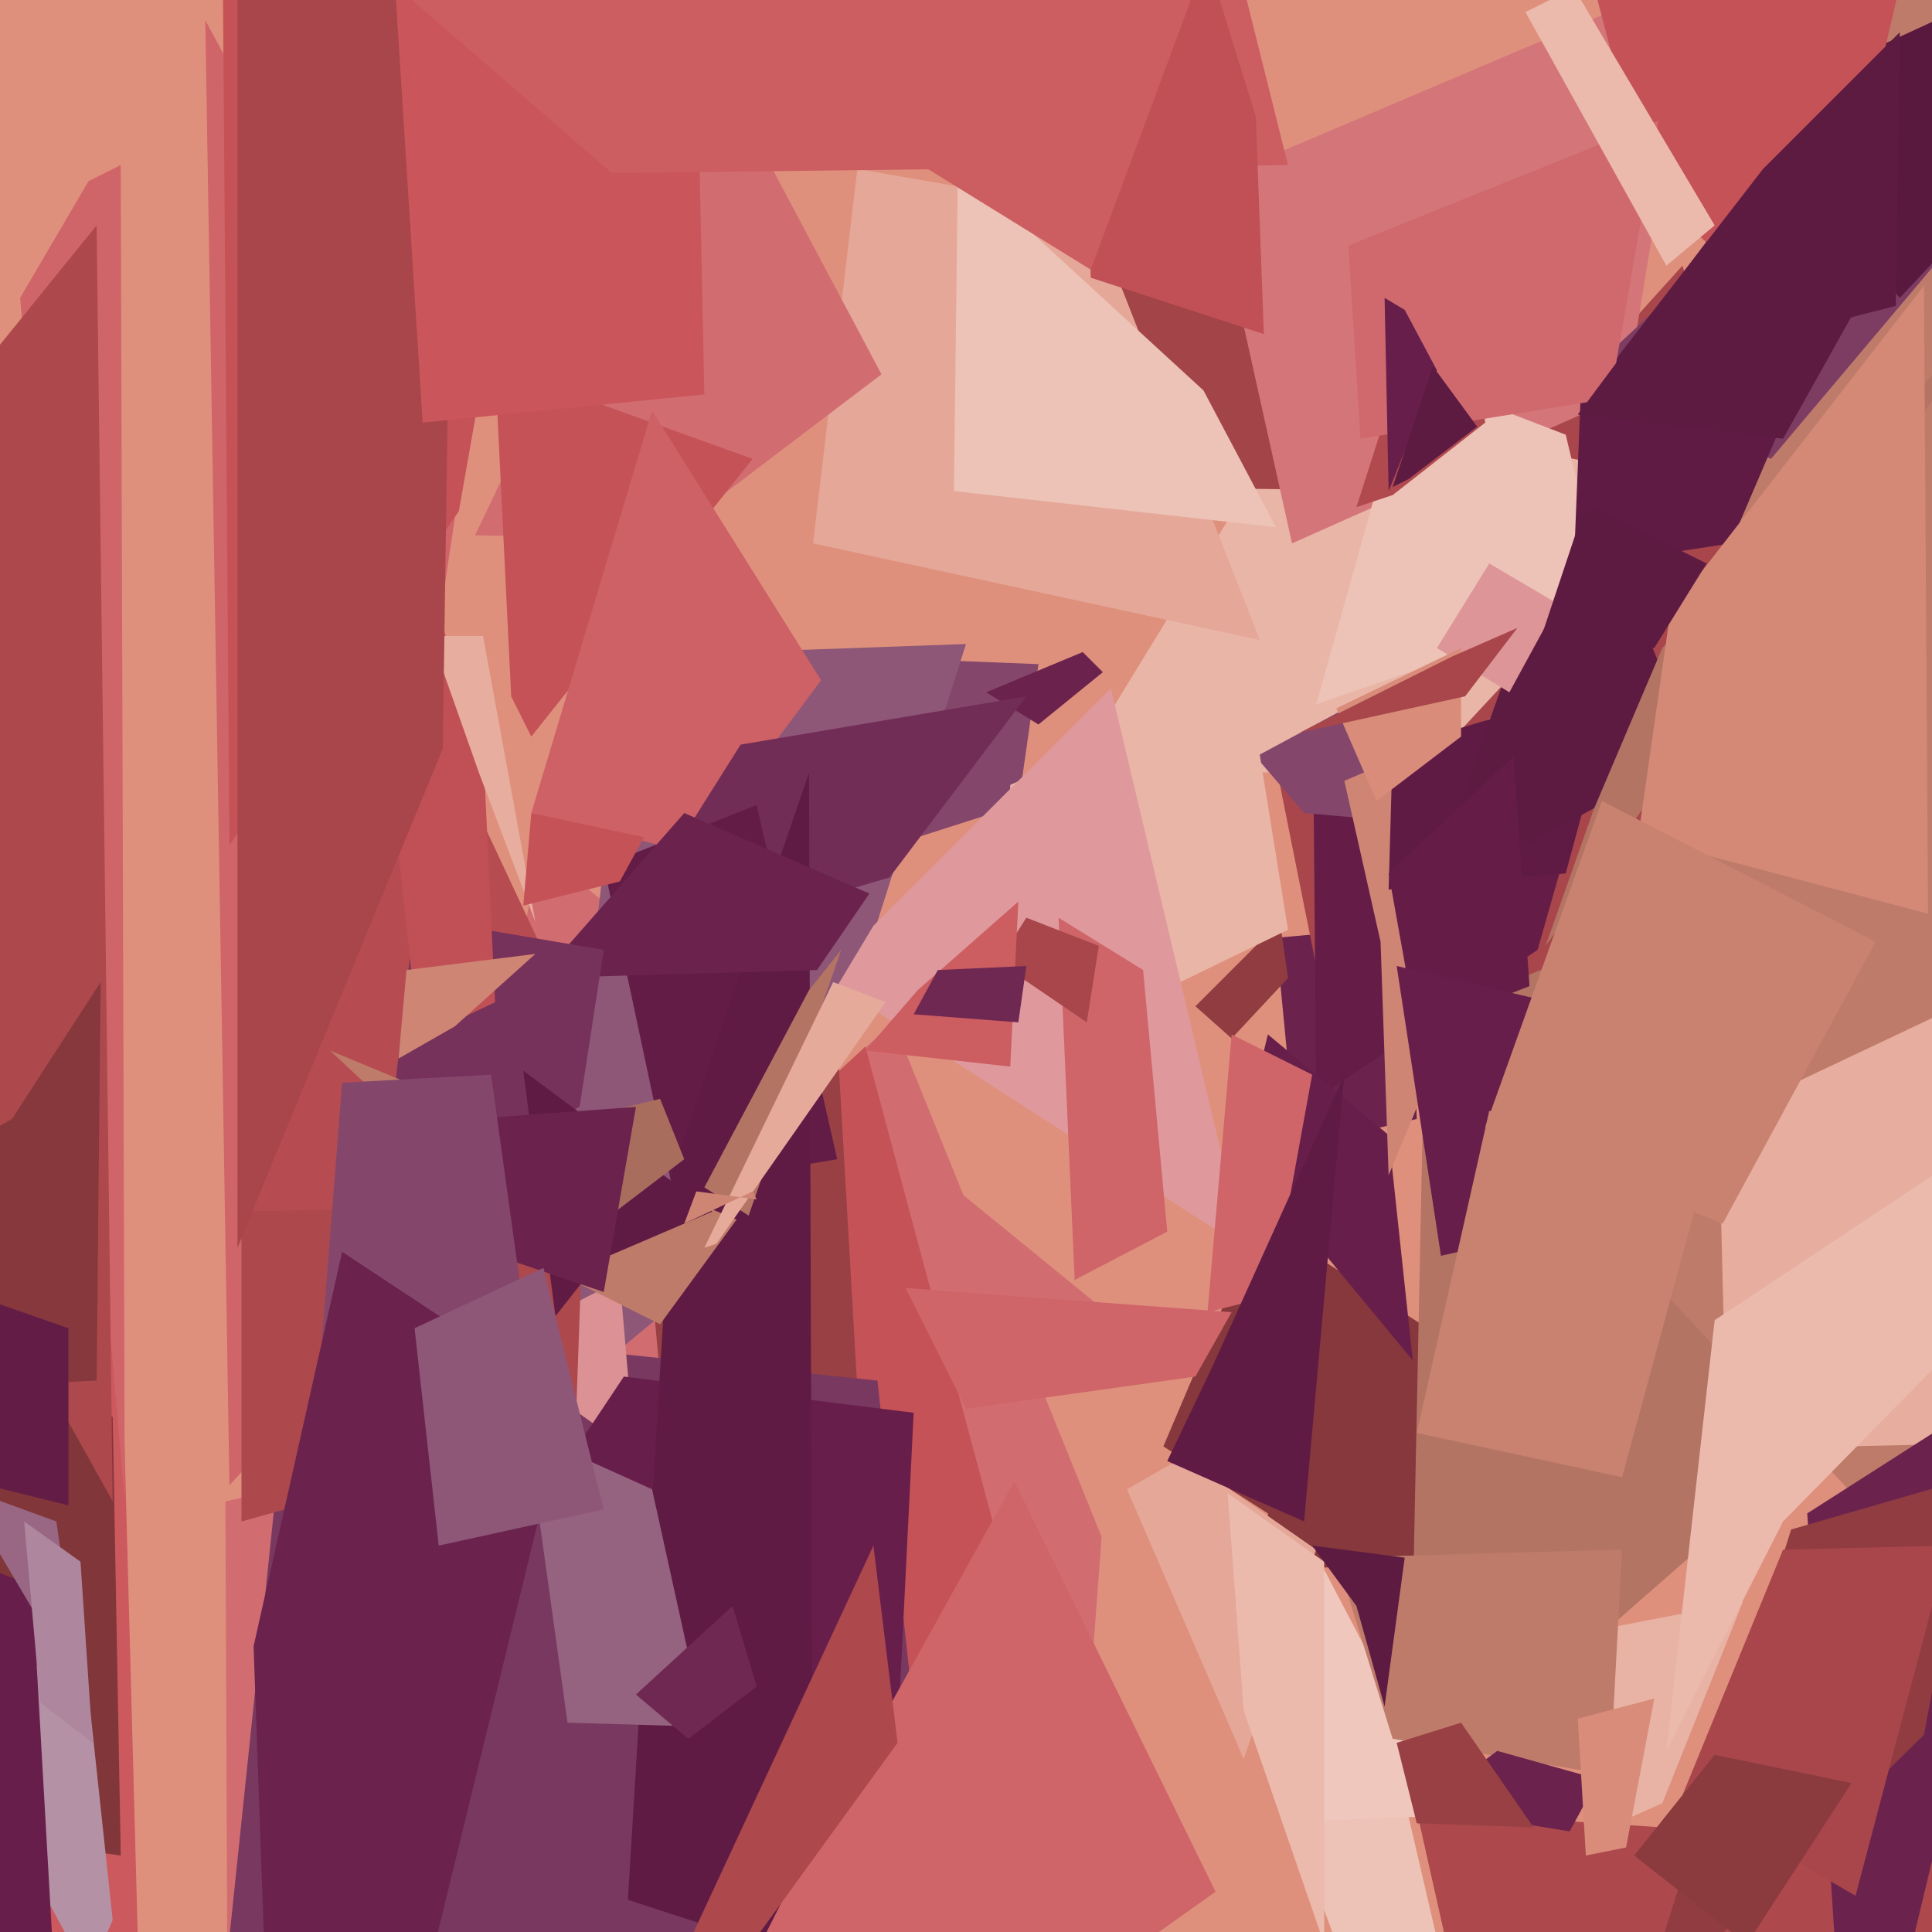 <svg xmlns="http://www.w3.org/2000/svg" width="480px" height="480px">
  <rect width="480" height="480" fill="rgb(223,144,124)"/>
  <polygon points="369,389 276,390 313,303 367,338" fill="rgb(134,56,60)"/>
  <polygon points="317,233 350,230 352,278 322,285" fill="rgb(107,35,78)"/>
  <polygon points="315,180 418,66 480,264 328,245" fill="rgb(168,70,75)"/>
  <polygon points="298,391 345,430 358,486 331,480" fill="rgb(237,194,183)"/>
  <polygon points="81,343 57,369 51,5 114,122" fill="rgb(207,101,105)"/>
  <polygon points="134,211 57,624 56,373 275,326" fill="rgb(209,109,113)"/>
  <polygon points="326,155 392,201 382,236 327,273" fill="rgb(101,29,72)"/>
  <polygon points="315,257 345,282 351,338 308,286" fill="rgb(104,30,74)"/>
  <polygon points="253,200 203,216 207,163 258,165" fill="rgb(132,71,107)"/>
  <polygon points="354,191 266,193 323,100 420,120" fill="rgb(233,181,167)"/>
  <polygon points="297,250 318,229 320,243 306,258" fill="rgb(144,60,64)"/>
  <polygon points="312,188 338,174 347,204 324,202" fill="rgb(132,71,107)"/>
  <polygon points="162,294 60,308 65,186 109,181" fill="rgb(182,76,81)"/>
  <polygon points="-183,325 30,324 36,547 40,620" fill="rgb(203,89,93)"/>
  <polygon points="106,358 222,254 296,437 109,512" fill="rgb(209,109,113)"/>
  <polygon points="376,409 433,398 413,448 404,452" fill="rgb(232,178,164)"/>
  <polygon points="334,194 397,167 345,292 343,234" fill="rgb(207,133,115)"/>
  <polygon points="354,122 276,121 191,-57 231,-96" fill="rgb(163,68,72)"/>
  <polygon points="447,363 350,448 354,253 421,225" fill="rgb(180,116,100)"/>
  <polygon points="279,686 329,390 361,451 265,455" fill="rgb(239,199,189)"/>
  <polygon points="114,127 57,210 55,-53 138,-9" fill="rgb(197,82,87)"/>
  <polygon points="476,388 404,311 468,-126 552,-151" fill="rgb(191,123,106)"/>
  <polygon points="245,172 269,162 274,167 258,180" fill="rgb(107,35,78)"/>
  <polygon points="352,450 489,459 623,569 374,548" fill="rgb(173,72,77)"/>
  <polygon points="427,278 482,252 565,357 429,360" fill="rgb(231,173,158)"/>
  <polygon points="400,441 346,432 332,387 403,385" fill="rgb(191,123,106)"/>
  <polygon points="213,42 271,52 313,159 202,135" fill="rgb(229,167,152)"/>
  <polygon points="187,286 215,260 252,398 195,601" fill="rgb(197,82,87)"/>
  <polygon points="118,133 176,12 219,93 165,134" fill="rgb(209,109,113)"/>
  <polygon points="301,45 421,-6 404,98 321,135" fill="rgb(212,117,121)"/>
  <polygon points="158,275 208,258 213,345 167,376" fill="rgb(153,64,68)"/>
  <polygon points="399,150 327,175 350,93 389,108" fill="rgb(237,194,183)"/>
  <polygon points="389,217 345,221 346,186 402,169" fill="rgb(96,27,68)"/>
  <polygon points="233,480 54,510 73,328 218,343" fill="rgb(121,56,95)"/>
  <polygon points="195,301 134,352 156,163 240,160" fill="rgb(142,87,120)"/>
  <polygon points="440,114 393,94 422,67 483,63" fill="rgb(125,61,99)"/>
  <polygon points="431,28 494,-1 503,41 472,74" fill="rgb(89,25,63)"/>
  <polygon points="132,183 127,173 123,91 187,114" fill="rgb(197,82,87)"/>
  <polygon points="448,596 459,531 449,376 510,337" fill="rgb(107,35,78)"/>
  <polygon points="172,212 132,202 162,102 204,169" fill="rgb(205,97,101)"/>
  <polygon points="221,218 150,239 184,185 255,173" fill="rgb(114,45,86)"/>
  <polygon points="121,335 154,318 157,353 179,376" fill="rgb(220,145,148)"/>
  <polygon points="430,135 391,141 393,91 442,107" fill="rgb(96,27,68)"/>
  <polygon points="143,355 60,378 60,301 145,299" fill="rgb(173,72,77)"/>
  <polygon points="320,231 250,265 251,195 310,169" fill="rgb(233,181,167)"/>
  <polygon points="31,373 5,74 22,45 30,41" fill="rgb(207,101,105)"/>
  <polygon points="478,431 407,501 445,380 490,367" fill="rgb(144,60,64)"/>
  <polygon points="221,472 139,366 155,342 227,351" fill="rgb(104,30,74)"/>
  <polygon points="-152,334 28,352 30,461 -221,427" fill="rgb(129,54,57)"/>
  <polygon points="217,230 276,171 309,310 208,245" fill="rgb(223,153,156)"/>
  <polygon points="374,168 399,132 421,187 354,224" fill="rgb(94,27,66)"/>
  <polygon points="443,378 414,435 426,328 617,201" fill="rgb(235,186,173)"/>
  <polygon points="263,228 284,241 290,306 267,318" fill="rgb(207,101,105)"/>
  <polygon points="384,235 396,201 413,161 496,77" fill="rgb(180,116,100)"/>
  <polygon points="479,227 407,208 415,152 478,71" fill="rgb(212,137,118)"/>
  <polygon points="375,172 357,161 370,140 387,150" fill="rgb(222,149,152)"/>
  <polygon points="150,215 188,200 208,288 167,295" fill="rgb(99,28,70)"/>
  <polygon points="202,487 156,472 167,291 201,192" fill="rgb(96,27,68)"/>
  <polygon points="332,563 261,552 276,351 315,376" fill="rgb(223,144,124)"/>
  <polygon points="203,241 134,243 170,202 216,222" fill="rgb(107,35,78)"/>
  <polygon points="144,275 95,297 103,228 150,236" fill="rgb(118,50,90)"/>
  <polygon points="394,-11 481,-42 451,86 409,46" fill="rgb(197,82,87)"/>
  <polygon points="28,373 4,330 -129,245 24,56" fill="rgb(173,72,77)"/>
  <polygon points="390,455 353,449 372,435 397,442" fill="rgb(107,35,78)"/>
  <polygon points="85,83 120,185 123,249 104,258" fill="rgb(192,80,85)"/>
  <polygon points="-32,391 22,421 28,477 22,491" fill="rgb(181,145,166)"/>
  <polygon points="316,322 300,326 306,257 326,267" fill="rgb(207,101,105)"/>
  <polygon points="101,241 133,237 113,255 99,263" fill="rgb(207,133,115)"/>
  <polygon points="238,41 299,97 317,131 237,122" fill="rgb(237,194,183)"/>
  <polygon points="461,471 418,446 443,385 484,384" fill="rgb(168,70,75)"/>
  <polygon points="309,437 280,370 294,362 327,385" fill="rgb(229,167,152)"/>
  <polygon points="107,158 120,158 133,229 119,192" fill="rgb(231,173,158)"/>
  <polygon points="144,319 82,261 183,303 164,329" fill="rgb(191,123,106)"/>
  <polygon points="131,356 162,370 175,429 141,428" fill="rgb(149,98,128)"/>
  <polygon points="404,459 394,461 392,427 411,422" fill="rgb(217,140,121)"/>
  <polygon points="337,126 361,51 369,105 346,123" fill="rgb(177,74,79)"/>
  <polygon points="138,327 130,266 177,301 149,313" fill="rgb(96,27,68)"/>
  <polygon points="305,371 329,388 329,483 309,425" fill="rgb(235,186,173)"/>
  <polygon points="324,378 290,363 301,340 334,267" fill="rgb(96,27,68)"/>
  <polygon points="345,217 376,188 380,245 352,256" fill="rgb(101,29,72)"/>
  <polygon points="-80,359 8,394 16,535 -263,655" fill="rgb(104,30,74)"/>
  <polygon points="135,280 164,273 170,288 149,304" fill="rgb(169,109,94)"/>
  <polygon points="150,321 97,303 90,280 158,275" fill="rgb(107,35,78)"/>
  <polygon points="411,161 383,158 394,125 424,140" fill="rgb(94,27,66)"/>
  <polygon points="471,76 397,95 438,42 472,8" fill="rgb(94,27,66)"/>
  <polygon points="297,342 240,350 225,320 306,326" fill="rgb(207,101,105)"/>
  <polygon points="344,424 337,399 326,384 349,387" fill="rgb(94,27,66)"/>
  <polygon points="85,269 122,267 132,339 77,371" fill="rgb(132,71,107)"/>
  <polygon points="335,61 412,30 400,99 338,109" fill="rgb(208,105,109)"/>
  <polygon points="186,302 175,295 201,246 209,236" fill="rgb(180,116,100)"/>
  <polygon points="332,176 363,161 363,183 342,199" fill="rgb(217,140,121)"/>
  <polygon points="71,635 63,409 85,311 141,348" fill="rgb(107,35,78)"/>
  <polygon points="434,483 406,461 426,436 460,443" fill="rgb(139,58,62)"/>
  <polygon points="270,254 248,239 255,228 273,235" fill="rgb(168,70,75)"/>
  <polygon points="110,186 59,310 59,-160 112,48" fill="rgb(168,70,75)"/>
  <polygon points="344,74 349,77 357,92 345,122" fill="rgb(104,30,74)"/>
  <polygon points="91,-117 173,3 175,98 105,105" fill="rgb(202,85,90)"/>
  <polygon points="443,109 392,103 424,60 471,59" fill="rgb(94,27,66)"/>
  <polygon points="24,343 -124,350 3,278 25,244" fill="rgb(134,56,60)"/>
  <polygon points="103,330 135,315 150,375 109,384" fill="rgb(142,87,120)"/>
  <polygon points="347,433 363,428 381,454 352,453" fill="rgb(153,64,68)"/>
  <polygon points="3,-86 305,-19 320,41 152,43" fill="rgb(204,93,97)"/>
  <polygon points="171,432 158,421 182,399 188,419" fill="rgb(111,40,82)"/>
  <polygon points="347,240 394,251 411,300 358,312" fill="rgb(104,30,74)"/>
  <polygon points="251,265 215,261 228,246 253,224" fill="rgb(204,93,97)"/>
  <polygon points="154,219 130,225 132,202 160,208" fill="rgb(197,82,87)"/>
  <polygon points="17,374 -132,337 -86,294 17,330" fill="rgb(99,28,70)"/>
  <polygon points="196,469 252,368 302,470 136,588" fill="rgb(207,101,105)"/>
  <polygon points="379,3 391,-3 426,56 414,66" fill="rgb(235,186,173)"/>
  <polygon points="157,513 217,384 223,433 178,495" fill="rgb(173,72,77)"/>
  <polygon points="178,309 175,310 207,244 220,249" fill="rgb(230,170,155)"/>
  <polygon points="20,420 -16,359 -145,320 14,378" fill="rgb(153,103,132)"/>
  <polygon points="6,378 20,388 23,433 10,423" fill="rgb(174,134,158)"/>
  <polygon points="428,304 369,280 398,199 466,234" fill="rgb(201,130,112)"/>
  <polygon points="346,121 356,91 367,106 350,119" fill="rgb(94,27,66)"/>
  <polygon points="187,296 170,304 173,296 188,298" fill="rgb(207,133,115)"/>
  <polygon points="314,83 271,69 265,-123 312,29" fill="rgb(192,80,85)"/>
  <polygon points="364,173 323,182 361,163 377,156" fill="rgb(168,70,75)"/>
  <polygon points="271,67 216,33 325,-114 330,-92" fill="rgb(204,93,97)"/>
  <polygon points="253,254 227,252 233,241 255,240" fill="rgb(111,40,82)"/>
  <polygon points="403,367 352,356 370,276 425,286" fill="rgb(201,130,112)"/>
</svg>